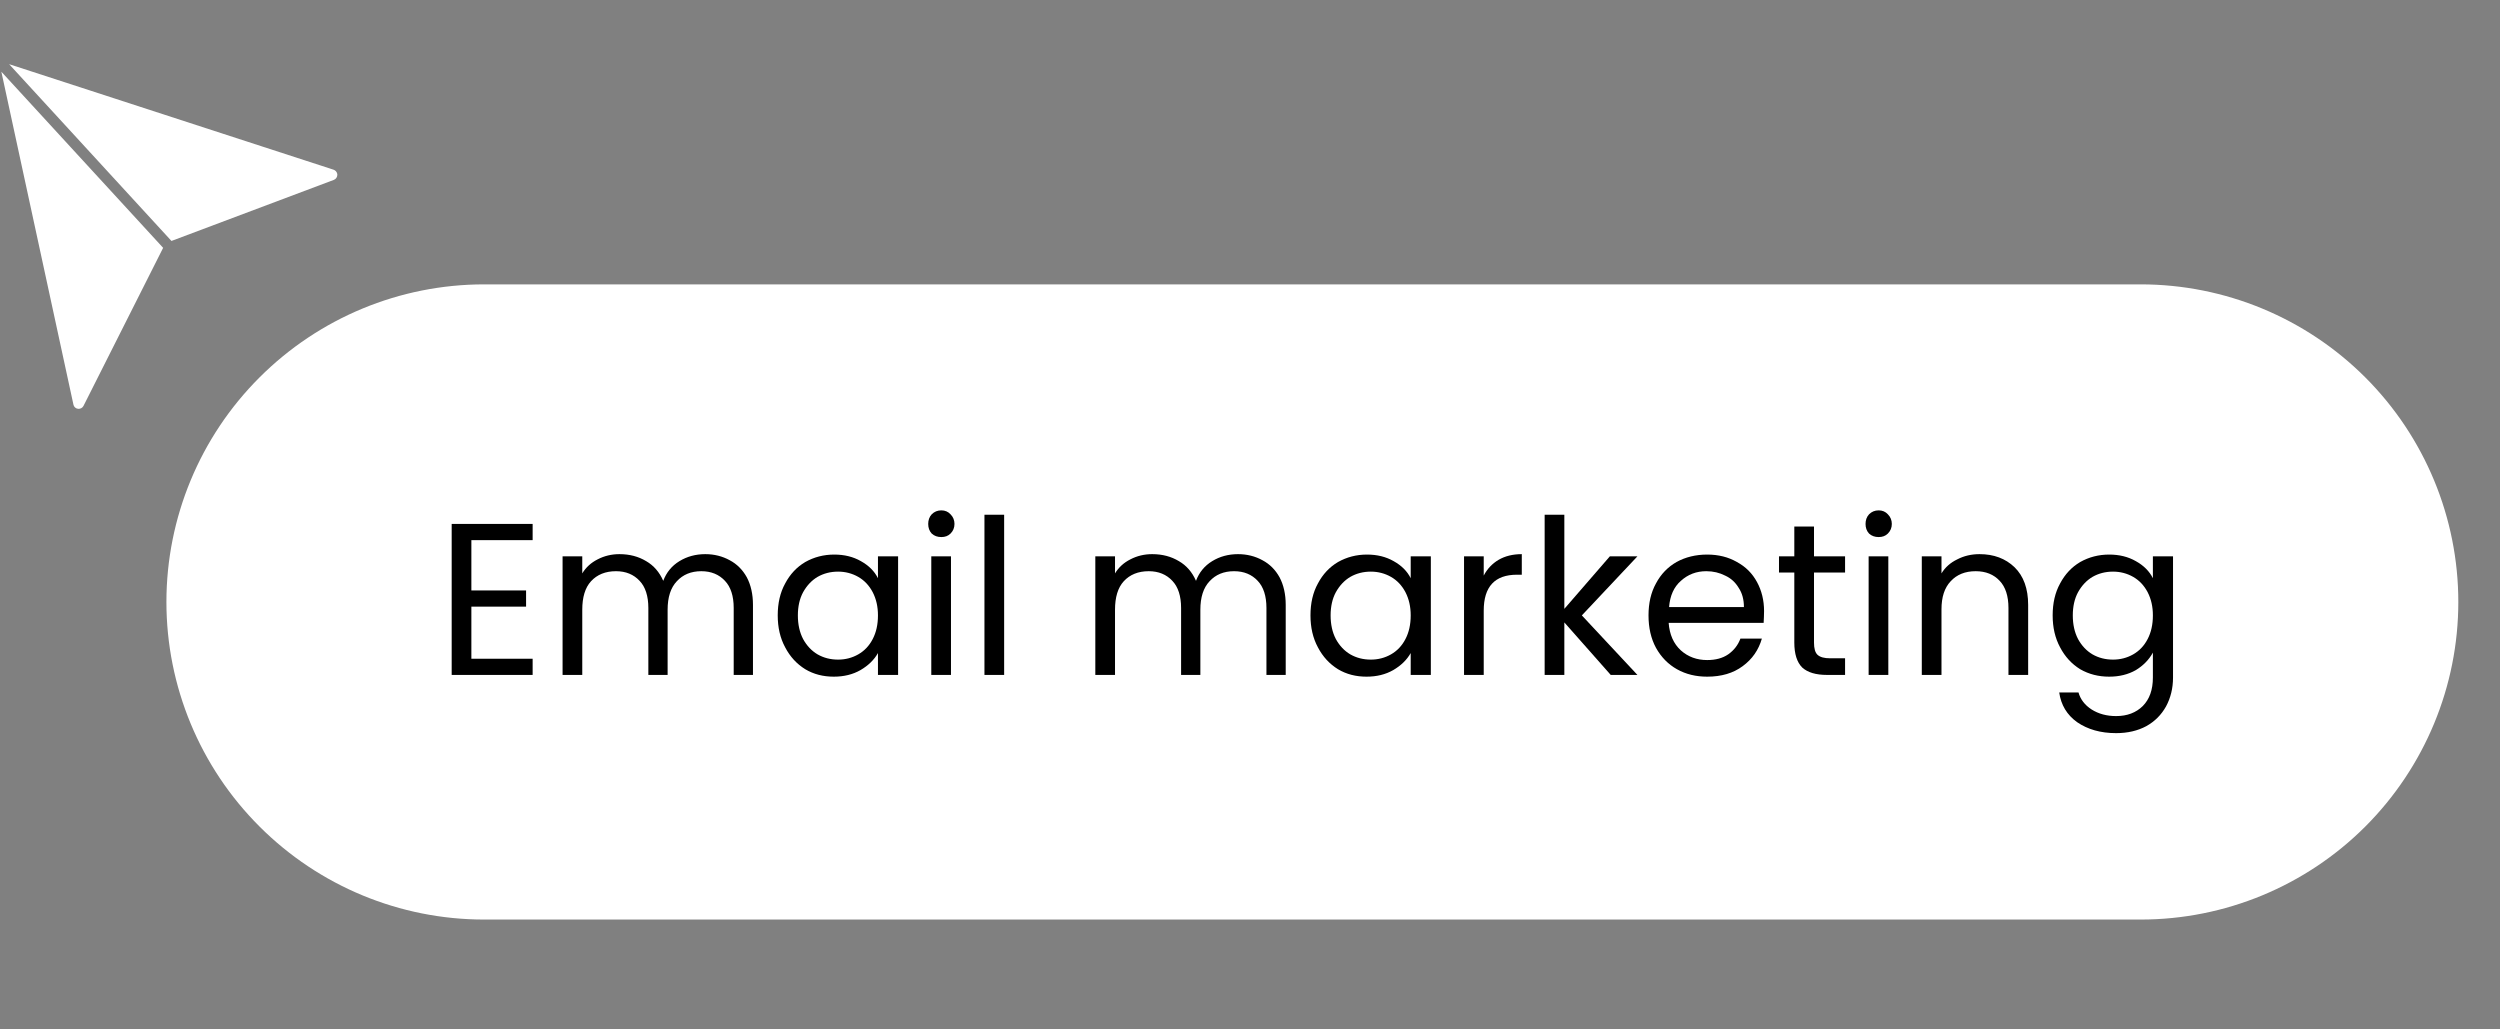 <svg xmlns="http://www.w3.org/2000/svg" xmlns:xlink="http://www.w3.org/1999/xlink" width="119" zoomAndPan="magnify" viewBox="0 0 89.25 36.75" height="49" preserveAspectRatio="xMidYMid meet" version="1.2"><rect x="0" y="0" width="89.25" height="36.75" fill="#808080" stroke="none"/><defs><clipPath id="7631bc93f1"><path d="M 5.941 10.152 L 87.793 10.152 L 87.793 32.828 L 5.941 32.828 Z M 5.941 10.152 "/></clipPath><clipPath id="f1a1fecb59"><path d="M 17.281 10.152 L 76.426 10.152 C 79.43 10.152 82.316 11.348 84.441 13.473 C 86.566 15.598 87.762 18.484 87.762 21.492 C 87.762 24.496 86.566 27.383 84.441 29.508 C 82.316 31.633 79.43 32.828 76.426 32.828 L 17.281 32.828 C 14.273 32.828 11.391 31.633 9.266 29.508 C 7.137 27.383 5.941 24.496 5.941 21.492 C 5.941 18.484 7.137 15.598 9.266 13.473 C 11.391 11.348 14.273 10.152 17.281 10.152 Z M 17.281 10.152 "/></clipPath><clipPath id="719dc3623f"><path d="M 0 2 L 13 2 L 13 15 L 0 15 Z M 0 2 "/></clipPath><clipPath id="04b047820b"><path d="M 2.668 14.66 L -0.008 2.301 L 10.895 -0.059 L 13.57 12.297 Z M 2.668 14.66 "/></clipPath><clipPath id="f75f6223c6"><path d="M 2.668 14.66 L -0.008 2.301 L 10.895 -0.059 L 13.57 12.297 Z M 2.668 14.66 "/></clipPath></defs><g id="1bf532d6f9"><g clip-rule="nonzero" clip-path="url(#7631bc93f1)"><g clip-rule="nonzero" clip-path="url(#f1a1fecb59)"><path style=" stroke:none;fill-rule:nonzero;fill:#ffffff;fill-opacity:1;" d="M 5.941 10.152 L 87.793 10.152 L 87.793 32.828 L 5.941 32.828 Z M 5.941 10.152 "/></g></g><g clip-rule="nonzero" clip-path="url(#719dc3623f)"><g clip-rule="nonzero" clip-path="url(#04b047820b)"><g clip-rule="nonzero" clip-path="url(#f75f6223c6)"><path style=" stroke:none;fill-rule:nonzero;fill:#ffffff;fill-opacity:1;" d="M 0.328 2.293 C 0.324 2.293 0.324 2.293 0.32 2.289 L 11.91 6.059 C 11.977 6.082 12.023 6.137 12.039 6.203 C 12.039 6.215 12.043 6.227 12.043 6.238 C 12.043 6.32 11.992 6.395 11.918 6.422 L 6.121 8.602 Z M 2.621 14.445 C 2.637 14.523 2.703 14.586 2.785 14.594 C 2.863 14.605 2.945 14.562 2.98 14.492 L 5.824 8.848 L 0.047 2.559 Z M 2.621 14.445 "/></g></g></g><g style="fill:#000000;fill-opacity:1;"><g transform="translate(15.531, 24.095)"><path style="stroke:none" d="M 1.297 -4.812 L 1.297 -3.016 L 3.25 -3.016 L 3.25 -2.438 L 1.297 -2.438 L 1.297 -0.578 L 3.484 -0.578 L 3.484 0 L 0.594 0 L 0.594 -5.391 L 3.484 -5.391 L 3.484 -4.812 Z M 1.297 -4.812 "/></g></g><g style="fill:#000000;fill-opacity:1;"><g transform="translate(19.49, 24.095)"><path style="stroke:none" d="M 5.688 -4.312 C 6.008 -4.312 6.301 -4.238 6.562 -4.094 C 6.82 -3.957 7.023 -3.754 7.172 -3.484 C 7.316 -3.211 7.391 -2.883 7.391 -2.5 L 7.391 0 L 6.703 0 L 6.703 -2.391 C 6.703 -2.816 6.598 -3.141 6.391 -3.359 C 6.18 -3.586 5.898 -3.703 5.547 -3.703 C 5.18 -3.703 4.891 -3.582 4.672 -3.344 C 4.453 -3.113 4.344 -2.773 4.344 -2.328 L 4.344 0 L 3.656 0 L 3.656 -2.391 C 3.656 -2.816 3.551 -3.141 3.344 -3.359 C 3.133 -3.586 2.852 -3.703 2.5 -3.703 C 2.125 -3.703 1.828 -3.582 1.609 -3.344 C 1.398 -3.113 1.297 -2.773 1.297 -2.328 L 1.297 0 L 0.594 0 L 0.594 -4.234 L 1.297 -4.234 L 1.297 -3.625 C 1.43 -3.844 1.613 -4.008 1.844 -4.125 C 2.082 -4.25 2.344 -4.312 2.625 -4.312 C 2.988 -4.312 3.305 -4.227 3.578 -4.062 C 3.848 -3.906 4.051 -3.672 4.188 -3.359 C 4.301 -3.66 4.492 -3.895 4.766 -4.062 C 5.035 -4.227 5.344 -4.312 5.688 -4.312 Z M 5.688 -4.312 "/></g></g><g style="fill:#000000;fill-opacity:1;"><g transform="translate(27.437, 24.095)"><path style="stroke:none" d="M 0.328 -2.125 C 0.328 -2.562 0.414 -2.941 0.594 -3.266 C 0.77 -3.598 1.008 -3.852 1.312 -4.031 C 1.625 -4.207 1.969 -4.297 2.344 -4.297 C 2.707 -4.297 3.023 -4.219 3.297 -4.062 C 3.578 -3.906 3.781 -3.703 3.906 -3.453 L 3.906 -4.234 L 4.625 -4.234 L 4.625 0 L 3.906 0 L 3.906 -0.781 C 3.77 -0.539 3.562 -0.336 3.281 -0.172 C 3.008 -0.016 2.691 0.062 2.328 0.062 C 1.953 0.062 1.613 -0.023 1.312 -0.203 C 1.008 -0.391 0.77 -0.648 0.594 -0.984 C 0.414 -1.316 0.328 -1.695 0.328 -2.125 Z M 3.906 -2.125 C 3.906 -2.438 3.844 -2.711 3.719 -2.953 C 3.594 -3.191 3.422 -3.375 3.203 -3.5 C 2.984 -3.625 2.742 -3.688 2.484 -3.688 C 2.211 -3.688 1.969 -3.625 1.75 -3.5 C 1.539 -3.375 1.367 -3.191 1.234 -2.953 C 1.109 -2.723 1.047 -2.445 1.047 -2.125 C 1.047 -1.801 1.109 -1.52 1.234 -1.281 C 1.367 -1.039 1.539 -0.859 1.75 -0.734 C 1.969 -0.609 2.211 -0.547 2.484 -0.547 C 2.742 -0.547 2.984 -0.609 3.203 -0.734 C 3.422 -0.859 3.594 -1.039 3.719 -1.281 C 3.844 -1.52 3.906 -1.801 3.906 -2.125 Z M 3.906 -2.125 "/></g></g><g style="fill:#000000;fill-opacity:1;"><g transform="translate(32.653, 24.095)"><path style="stroke:none" d="M 0.953 -4.922 C 0.816 -4.922 0.703 -4.961 0.609 -5.047 C 0.523 -5.141 0.484 -5.254 0.484 -5.391 C 0.484 -5.523 0.523 -5.641 0.609 -5.734 C 0.703 -5.828 0.816 -5.875 0.953 -5.875 C 1.086 -5.875 1.195 -5.828 1.281 -5.734 C 1.375 -5.641 1.422 -5.523 1.422 -5.391 C 1.422 -5.254 1.375 -5.141 1.281 -5.047 C 1.195 -4.961 1.086 -4.922 0.953 -4.922 Z M 1.297 -4.234 L 1.297 0 L 0.594 0 L 0.594 -4.234 Z M 1.297 -4.234 "/></g></g><g style="fill:#000000;fill-opacity:1;"><g transform="translate(34.551, 24.095)"><path style="stroke:none" d="M 1.297 -5.719 L 1.297 0 L 0.594 0 L 0.594 -5.719 Z M 1.297 -5.719 "/></g></g><g style="fill:#000000;fill-opacity:1;"><g transform="translate(36.449, 24.095)"><path style="stroke:none" d=""/></g></g><g style="fill:#000000;fill-opacity:1;"><g transform="translate(38.509, 24.095)"><path style="stroke:none" d="M 5.688 -4.312 C 6.008 -4.312 6.301 -4.238 6.562 -4.094 C 6.82 -3.957 7.023 -3.754 7.172 -3.484 C 7.316 -3.211 7.391 -2.883 7.391 -2.5 L 7.391 0 L 6.703 0 L 6.703 -2.391 C 6.703 -2.816 6.598 -3.141 6.391 -3.359 C 6.18 -3.586 5.898 -3.703 5.547 -3.703 C 5.18 -3.703 4.891 -3.582 4.672 -3.344 C 4.453 -3.113 4.344 -2.773 4.344 -2.328 L 4.344 0 L 3.656 0 L 3.656 -2.391 C 3.656 -2.816 3.551 -3.141 3.344 -3.359 C 3.133 -3.586 2.852 -3.703 2.5 -3.703 C 2.125 -3.703 1.828 -3.582 1.609 -3.344 C 1.398 -3.113 1.297 -2.773 1.297 -2.328 L 1.297 0 L 0.594 0 L 0.594 -4.234 L 1.297 -4.234 L 1.297 -3.625 C 1.43 -3.844 1.613 -4.008 1.844 -4.125 C 2.082 -4.25 2.344 -4.312 2.625 -4.312 C 2.988 -4.312 3.305 -4.227 3.578 -4.062 C 3.848 -3.906 4.051 -3.672 4.188 -3.359 C 4.301 -3.66 4.492 -3.895 4.766 -4.062 C 5.035 -4.227 5.344 -4.312 5.688 -4.312 Z M 5.688 -4.312 "/></g></g><g style="fill:#000000;fill-opacity:1;"><g transform="translate(46.456, 24.095)"><path style="stroke:none" d="M 0.328 -2.125 C 0.328 -2.562 0.414 -2.941 0.594 -3.266 C 0.77 -3.598 1.008 -3.852 1.312 -4.031 C 1.625 -4.207 1.969 -4.297 2.344 -4.297 C 2.707 -4.297 3.023 -4.219 3.297 -4.062 C 3.578 -3.906 3.781 -3.703 3.906 -3.453 L 3.906 -4.234 L 4.625 -4.234 L 4.625 0 L 3.906 0 L 3.906 -0.781 C 3.77 -0.539 3.562 -0.336 3.281 -0.172 C 3.008 -0.016 2.691 0.062 2.328 0.062 C 1.953 0.062 1.613 -0.023 1.312 -0.203 C 1.008 -0.391 0.77 -0.648 0.594 -0.984 C 0.414 -1.316 0.328 -1.695 0.328 -2.125 Z M 3.906 -2.125 C 3.906 -2.438 3.844 -2.711 3.719 -2.953 C 3.594 -3.191 3.422 -3.375 3.203 -3.5 C 2.984 -3.625 2.742 -3.688 2.484 -3.688 C 2.211 -3.688 1.969 -3.625 1.75 -3.5 C 1.539 -3.375 1.367 -3.191 1.234 -2.953 C 1.109 -2.723 1.047 -2.445 1.047 -2.125 C 1.047 -1.801 1.109 -1.52 1.234 -1.281 C 1.367 -1.039 1.539 -0.859 1.75 -0.734 C 1.969 -0.609 2.211 -0.547 2.484 -0.547 C 2.742 -0.547 2.984 -0.609 3.203 -0.734 C 3.422 -0.859 3.594 -1.039 3.719 -1.281 C 3.844 -1.52 3.906 -1.801 3.906 -2.125 Z M 3.906 -2.125 "/></g></g><g style="fill:#000000;fill-opacity:1;"><g transform="translate(51.672, 24.095)"><path style="stroke:none" d="M 1.297 -3.547 C 1.422 -3.785 1.598 -3.973 1.828 -4.109 C 2.055 -4.242 2.332 -4.312 2.656 -4.312 L 2.656 -3.578 L 2.484 -3.578 C 1.691 -3.578 1.297 -3.148 1.297 -2.297 L 1.297 0 L 0.594 0 L 0.594 -4.234 L 1.297 -4.234 Z M 1.297 -3.547 "/></g></g><g style="fill:#000000;fill-opacity:1;"><g transform="translate(54.55, 24.095)"><path style="stroke:none" d="M 2.953 0 L 1.297 -1.875 L 1.297 0 L 0.594 0 L 0.594 -5.719 L 1.297 -5.719 L 1.297 -2.359 L 2.922 -4.234 L 3.906 -4.234 L 1.922 -2.125 L 3.906 0 Z M 2.953 0 "/></g></g><g style="fill:#000000;fill-opacity:1;"><g transform="translate(58.524, 24.095)"><path style="stroke:none" d="M 4.453 -2.281 C 4.453 -2.145 4.445 -2.004 4.438 -1.859 L 1.047 -1.859 C 1.078 -1.441 1.223 -1.113 1.484 -0.875 C 1.742 -0.645 2.055 -0.531 2.422 -0.531 C 2.723 -0.531 2.973 -0.598 3.172 -0.734 C 3.379 -0.879 3.523 -1.066 3.609 -1.297 L 4.375 -1.297 C 4.258 -0.891 4.031 -0.562 3.688 -0.312 C 3.352 -0.062 2.93 0.062 2.422 0.062 C 2.023 0.062 1.664 -0.023 1.344 -0.203 C 1.031 -0.379 0.781 -0.633 0.594 -0.969 C 0.414 -1.301 0.328 -1.688 0.328 -2.125 C 0.328 -2.562 0.414 -2.941 0.594 -3.266 C 0.77 -3.598 1.016 -3.852 1.328 -4.031 C 1.648 -4.207 2.016 -4.297 2.422 -4.297 C 2.828 -4.297 3.18 -4.207 3.484 -4.031 C 3.797 -3.863 4.035 -3.625 4.203 -3.312 C 4.367 -3.008 4.453 -2.664 4.453 -2.281 Z M 3.734 -2.422 C 3.734 -2.691 3.672 -2.922 3.547 -3.109 C 3.43 -3.305 3.27 -3.453 3.062 -3.547 C 2.863 -3.648 2.641 -3.703 2.391 -3.703 C 2.035 -3.703 1.734 -3.586 1.484 -3.359 C 1.234 -3.141 1.094 -2.828 1.062 -2.422 Z M 3.734 -2.422 "/></g></g><g style="fill:#000000;fill-opacity:1;"><g transform="translate(63.307, 24.095)"><path style="stroke:none" d="M 1.453 -3.656 L 1.453 -1.156 C 1.453 -0.945 1.492 -0.801 1.578 -0.719 C 1.672 -0.633 1.82 -0.594 2.031 -0.594 L 2.562 -0.594 L 2.562 0 L 1.922 0 C 1.523 0 1.227 -0.086 1.031 -0.266 C 0.844 -0.453 0.75 -0.75 0.75 -1.156 L 0.75 -3.656 L 0.203 -3.656 L 0.203 -4.234 L 0.75 -4.234 L 0.75 -5.297 L 1.453 -5.297 L 1.453 -4.234 L 2.562 -4.234 L 2.562 -3.656 Z M 1.453 -3.656 "/></g></g><g style="fill:#000000;fill-opacity:1;"><g transform="translate(66.116, 24.095)"><path style="stroke:none" d="M 0.953 -4.922 C 0.816 -4.922 0.703 -4.961 0.609 -5.047 C 0.523 -5.141 0.484 -5.254 0.484 -5.391 C 0.484 -5.523 0.523 -5.641 0.609 -5.734 C 0.703 -5.828 0.816 -5.875 0.953 -5.875 C 1.086 -5.875 1.195 -5.828 1.281 -5.734 C 1.375 -5.641 1.422 -5.523 1.422 -5.391 C 1.422 -5.254 1.375 -5.141 1.281 -5.047 C 1.195 -4.961 1.086 -4.922 0.953 -4.922 Z M 1.297 -4.234 L 1.297 0 L 0.594 0 L 0.594 -4.234 Z M 1.297 -4.234 "/></g></g><g style="fill:#000000;fill-opacity:1;"><g transform="translate(68.014, 24.095)"><path style="stroke:none" d="M 2.656 -4.312 C 3.164 -4.312 3.582 -4.156 3.906 -3.844 C 4.227 -3.531 4.391 -3.082 4.391 -2.5 L 4.391 0 L 3.688 0 L 3.688 -2.391 C 3.688 -2.816 3.582 -3.141 3.375 -3.359 C 3.164 -3.586 2.879 -3.703 2.516 -3.703 C 2.141 -3.703 1.844 -3.582 1.625 -3.344 C 1.406 -3.113 1.297 -2.781 1.297 -2.344 L 1.297 0 L 0.594 0 L 0.594 -4.234 L 1.297 -4.234 L 1.297 -3.625 C 1.43 -3.844 1.617 -4.008 1.859 -4.125 C 2.098 -4.25 2.363 -4.312 2.656 -4.312 Z M 2.656 -4.312 "/></g></g><g style="fill:#000000;fill-opacity:1;"><g transform="translate(72.952, 24.095)"><path style="stroke:none" d="M 2.344 -4.297 C 2.707 -4.297 3.023 -4.219 3.297 -4.062 C 3.578 -3.906 3.781 -3.703 3.906 -3.453 L 3.906 -4.234 L 4.625 -4.234 L 4.625 0.094 C 4.625 0.477 4.539 0.82 4.375 1.125 C 4.207 1.426 3.973 1.66 3.672 1.828 C 3.367 1.992 3.008 2.078 2.594 2.078 C 2.039 2.078 1.578 1.945 1.203 1.688 C 0.836 1.426 0.625 1.07 0.562 0.625 L 1.25 0.625 C 1.32 0.875 1.477 1.078 1.719 1.234 C 1.969 1.391 2.258 1.469 2.594 1.469 C 2.988 1.469 3.305 1.348 3.547 1.109 C 3.785 0.867 3.906 0.531 3.906 0.094 L 3.906 -0.797 C 3.77 -0.547 3.566 -0.336 3.297 -0.172 C 3.023 -0.016 2.707 0.062 2.344 0.062 C 1.969 0.062 1.625 -0.023 1.312 -0.203 C 1.008 -0.391 0.77 -0.648 0.594 -0.984 C 0.414 -1.316 0.328 -1.695 0.328 -2.125 C 0.328 -2.562 0.414 -2.941 0.594 -3.266 C 0.77 -3.598 1.008 -3.852 1.312 -4.031 C 1.625 -4.207 1.969 -4.297 2.344 -4.297 Z M 3.906 -2.125 C 3.906 -2.438 3.844 -2.711 3.719 -2.953 C 3.594 -3.191 3.422 -3.375 3.203 -3.5 C 2.984 -3.625 2.742 -3.688 2.484 -3.688 C 2.211 -3.688 1.969 -3.625 1.75 -3.5 C 1.539 -3.375 1.367 -3.191 1.234 -2.953 C 1.109 -2.723 1.047 -2.445 1.047 -2.125 C 1.047 -1.801 1.109 -1.52 1.234 -1.281 C 1.367 -1.039 1.539 -0.859 1.75 -0.734 C 1.969 -0.609 2.211 -0.547 2.484 -0.547 C 2.742 -0.547 2.984 -0.609 3.203 -0.734 C 3.422 -0.859 3.594 -1.039 3.719 -1.281 C 3.844 -1.52 3.906 -1.801 3.906 -2.125 Z M 3.906 -2.125 "/></g></g></g></svg>